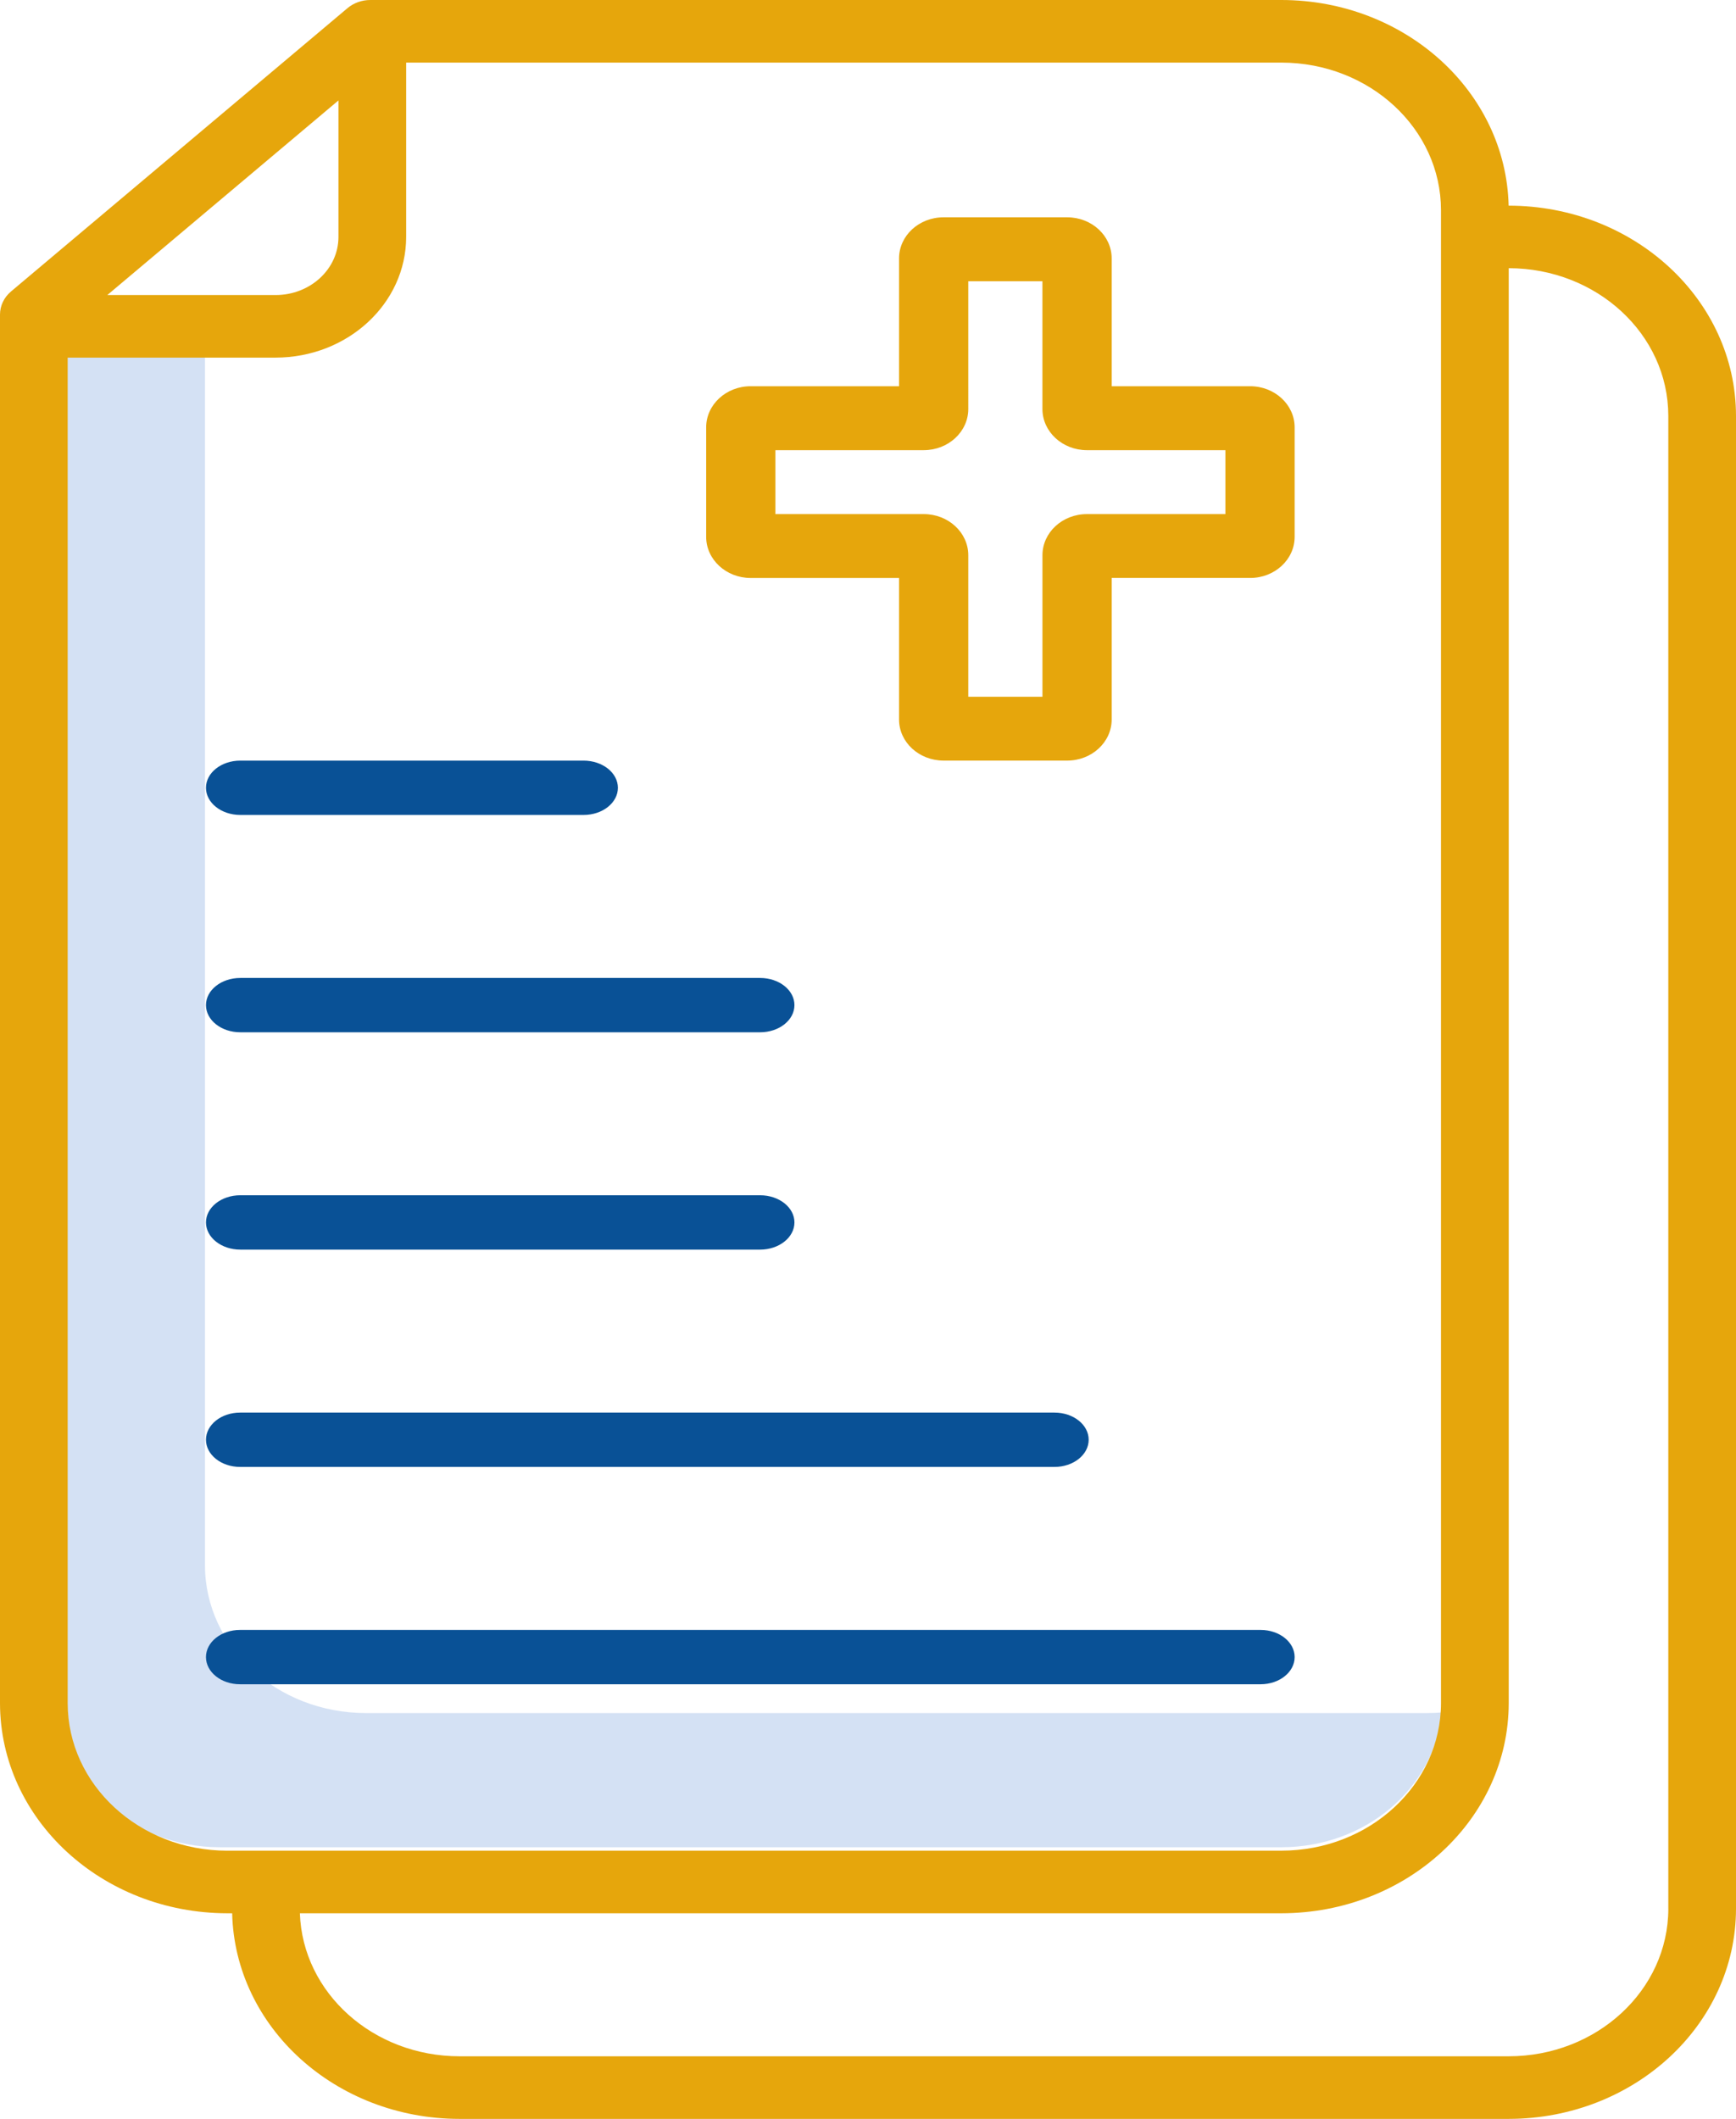 <svg xmlns="http://www.w3.org/2000/svg" width="59" height="72" viewBox="0 0 59 72">
    <g fill="none" fill-rule="evenodd">
        <path fill="#D4E1F4" d="M48.525 58.21H12.431c-3.016-.004-5.46-2.248-5.464-5.017V12H2v45.753c.003 2.77 2.448 5.013 5.464 5.016h36.094c2.832-.003 5.193-1.99 5.442-4.58-.157.013-.315.02-.475.02"/>
        <path fill="#E6A60C" d="M41.647 17.469h-4.706c-.835 0-1.511.625-1.512 1.396v4.81h-2.521v-4.81c-.001-.77-.678-1.396-1.513-1.396h-5.042v-2.172h5.042c.835-.001 1.512-.626 1.513-1.397V9.557h2.52V13.9c.002.771.678 1.396 1.513 1.397h4.706v2.172zM44 14.52c-.001-.77-.677-1.395-1.513-1.396h-4.705V8.78c-.001-.77-.678-1.396-1.513-1.396h-4.202c-.835 0-1.511.625-1.512 1.396v4.344h-5.042c-.835 0-1.512.625-1.513 1.396v3.723c0 .771.678 1.396 1.513 1.397h5.042v4.809c0 .77.677 1.395 1.512 1.396h4.202c.835 0 1.512-.625 1.513-1.396v-4.81h4.705c.836 0 1.512-.625 1.513-1.396v-3.723z"/>
        <path fill="#E6A60C" d="M56.7 64.86c-.004 2.768-2.43 5.01-5.424 5.013H15.613c-2.93-.003-5.329-2.154-5.421-4.86h33.36c4.263-.005 7.719-3.199 7.724-7.14V9.113c2.994.004 5.42 2.246 5.423 5.014V64.86zM7.723 62.887c-2.994-.003-5.42-2.245-5.423-5.013V12.152h7.067c2.45-.003 4.434-1.837 4.437-4.101V2.127h29.747c2.993.003 5.42 2.245 5.423 5.012v50.734c-.004 2.768-2.43 5.01-5.423 5.013H7.724zm3.78-59.475v4.64c-.001 1.09-.957 1.973-2.136 1.974H3.647l7.857-6.614zm39.772 3.576h-.002C51.18 3.107 47.752.004 43.552 0H12.585c-.287 0-.563.099-.775.277L.376 9.903c-.24.201-.376.486-.376.786v47.184c.005 3.941 3.46 7.135 7.724 7.14h.166c.094 3.88 3.523 6.983 7.723 6.987h35.663c4.264-.004 7.72-3.198 7.724-7.14V14.128c-.005-3.941-3.46-7.135-7.724-7.14z"/>
        <path fill="#095196" d="M8.167 27.692h11.666c.645 0 1.167-.413 1.167-.923s-.522-.923-1.167-.923H8.167c-.645 0-1.167.413-1.167.923s.522.923 1.167.923M8.167 35.077h17.666c.645 0 1.167-.413 1.167-.923s-.522-.923-1.167-.923H8.167c-.645 0-1.167.413-1.167.923s.522.923 1.167.923M8.167 42.462h17.666c.645 0 1.167-.414 1.167-.924s-.522-.923-1.167-.923H8.167c-.645 0-1.167.414-1.167.923 0 .51.522.924 1.167.924M8.16 49.846h27.68c.64 0 1.16-.413 1.16-.923S36.48 48 35.84 48H8.16c-.64 0-1.16.413-1.16.923s.52.923 1.16.923M42.844 55.385H8.156c-.638 0-1.156.413-1.156.923s.518.923 1.156.923h34.688c.638 0 1.156-.414 1.156-.923 0-.51-.518-.923-1.156-.923"/>
    </g>
</svg>
